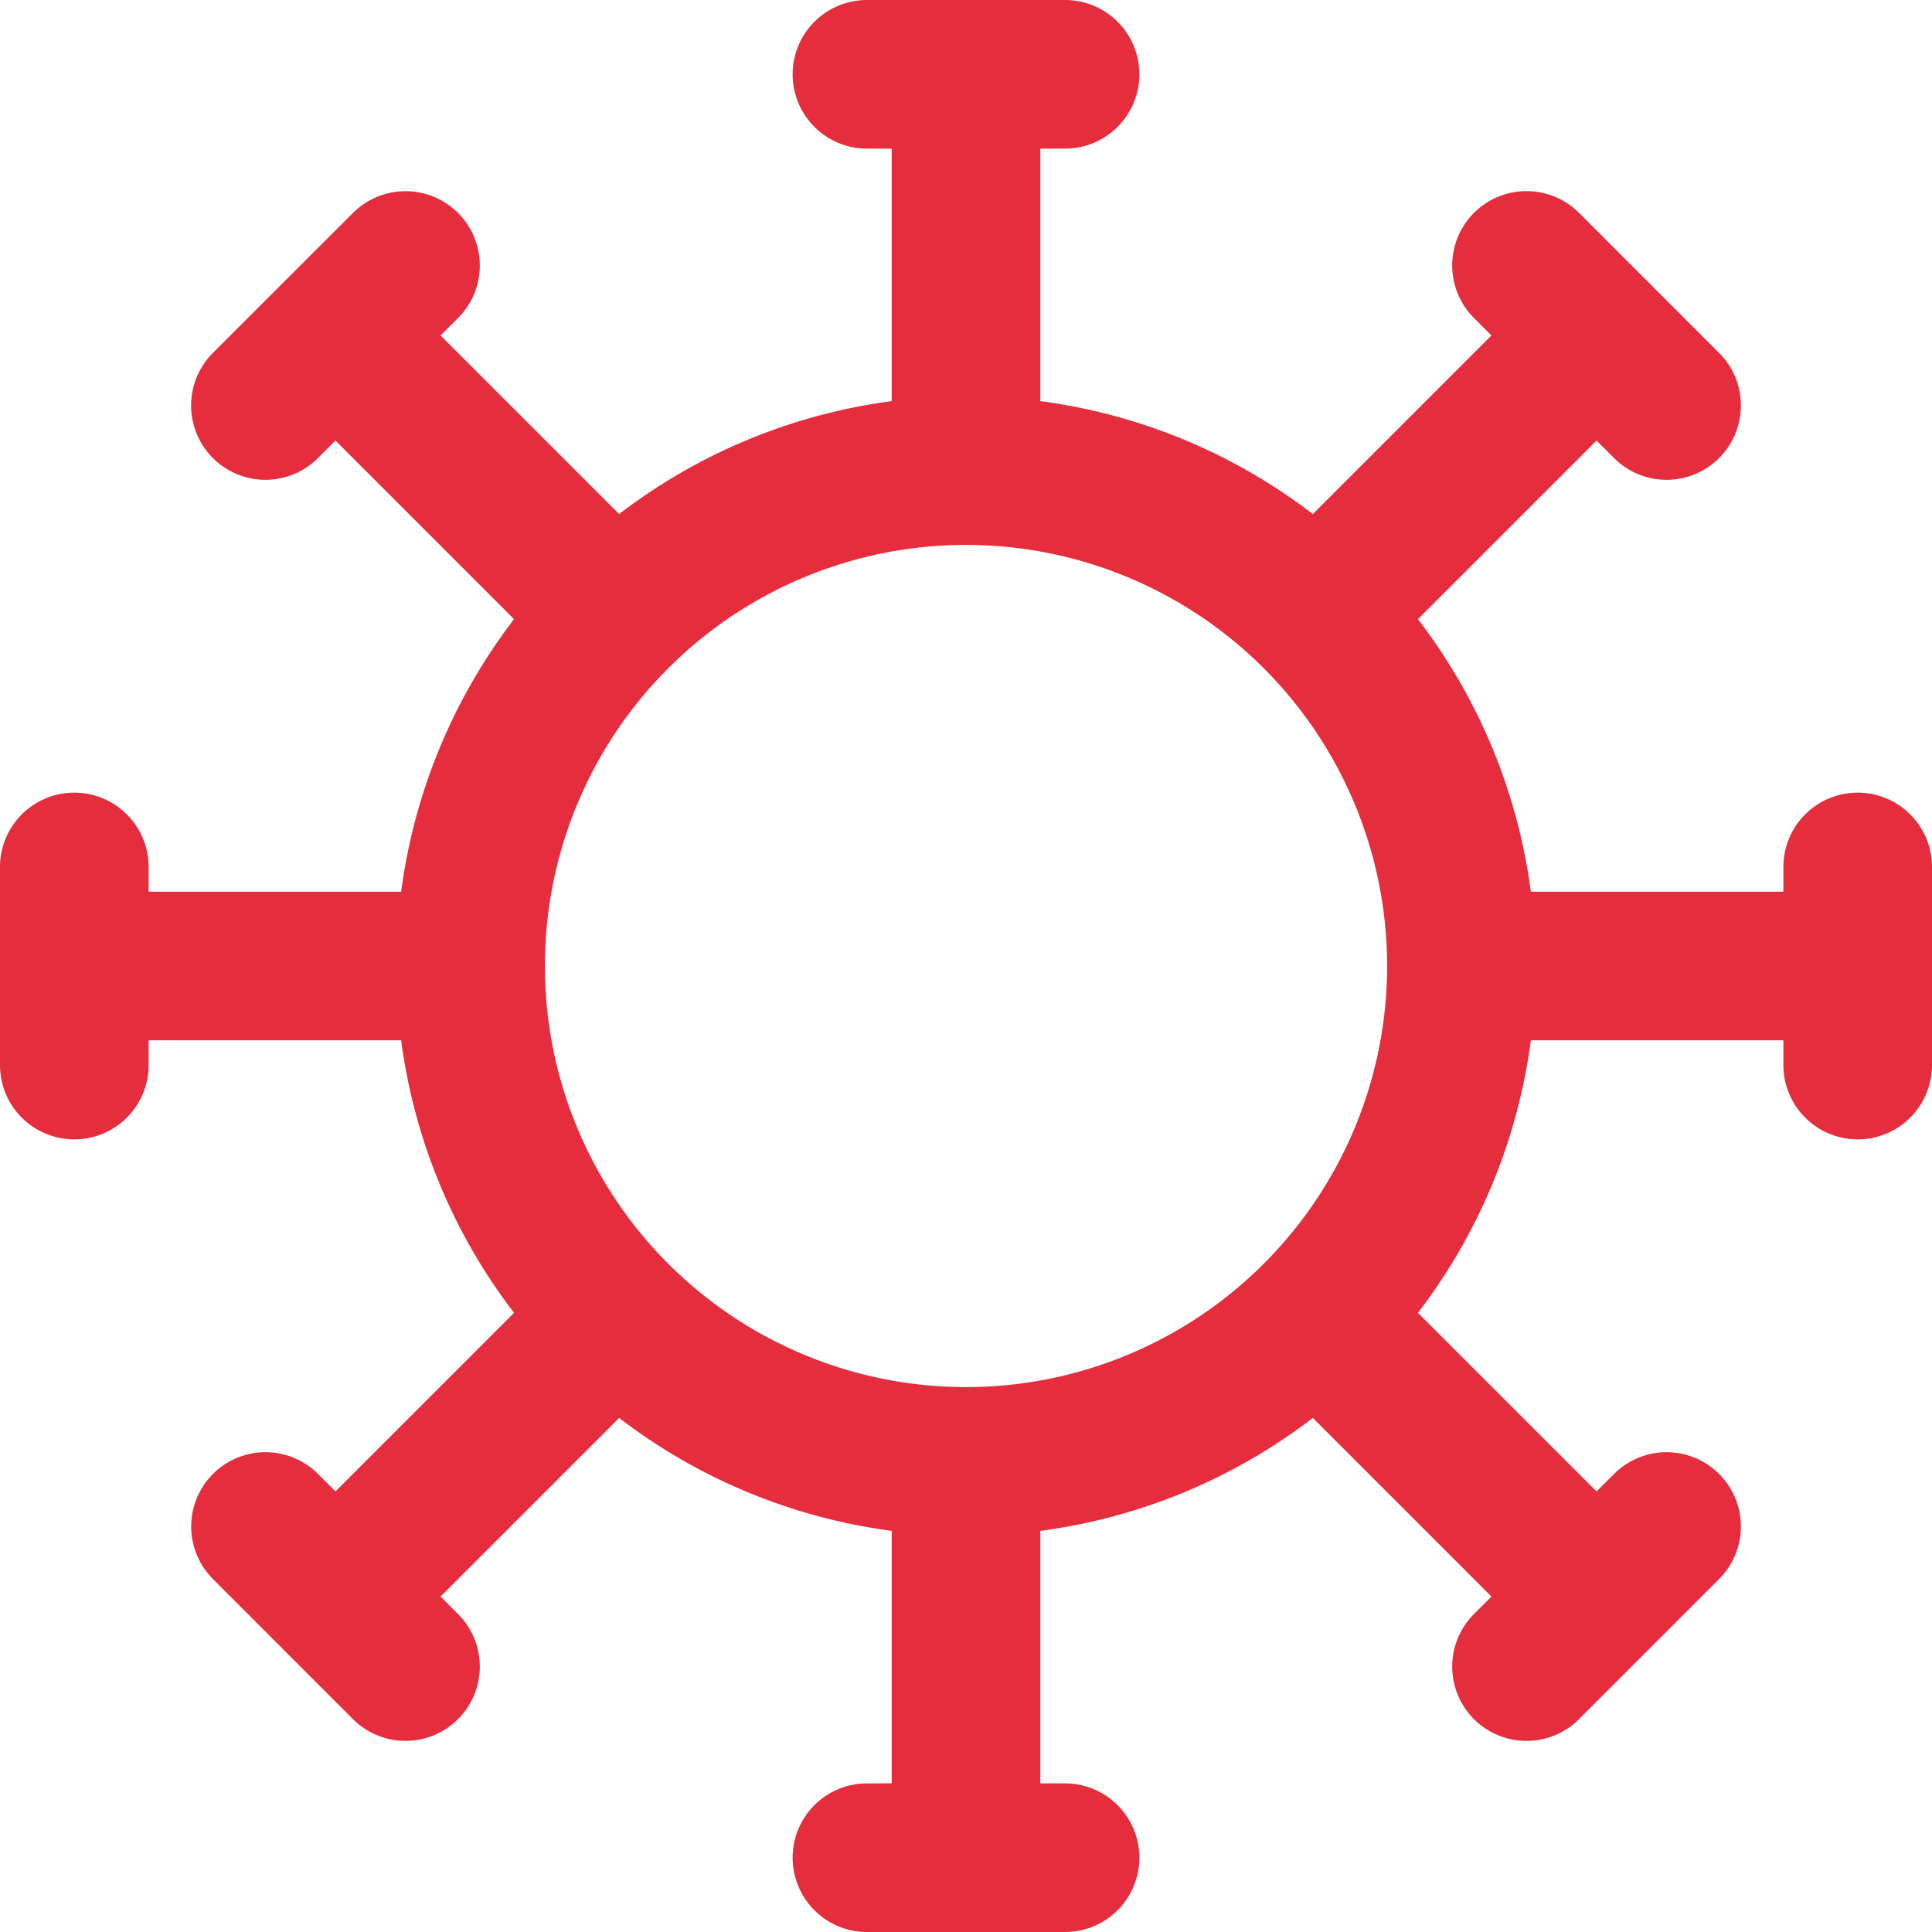 <?xml version="1.0" encoding="UTF-8"?>
<svg xmlns="http://www.w3.org/2000/svg" width="26" height="26" fill="none">
  <path d="M6.333 13c0 1.768.703 3.464 1.953 4.714M6.333 13c0-1.768.703-3.464 1.953-4.714M6.333 13H1m7.286 4.714A6.667 6.667 0 0 0 13 19.667m-4.714-1.953-3.771 3.771M13 19.667a6.666 6.666 0 0 0 4.714-1.953M13 19.667V25m4.714-7.286A6.666 6.666 0 0 0 19.667 13m-1.953 4.714 3.771 3.771M19.667 13a6.667 6.667 0 0 0-1.953-4.714M19.667 13H25m-7.286-4.714A6.666 6.666 0 0 0 13 6.333m4.714 1.953 3.771-3.771M13 6.333a6.667 6.667 0 0 0-4.714 1.953M13 6.333V1M8.286 8.286 4.515 4.515M11.667 1h2.666m6.21 2.572 1.885 1.885M25 11.667v2.666m-2.572 6.21-1.885 1.885M14.333 25h-2.666m-6.21-2.572-1.884-1.885M1 14.333v-2.666m2.572-6.21 1.885-1.884" stroke="#E62D3D" stroke-width="2" stroke-linecap="round" stroke-linejoin="round"></path>
</svg>
